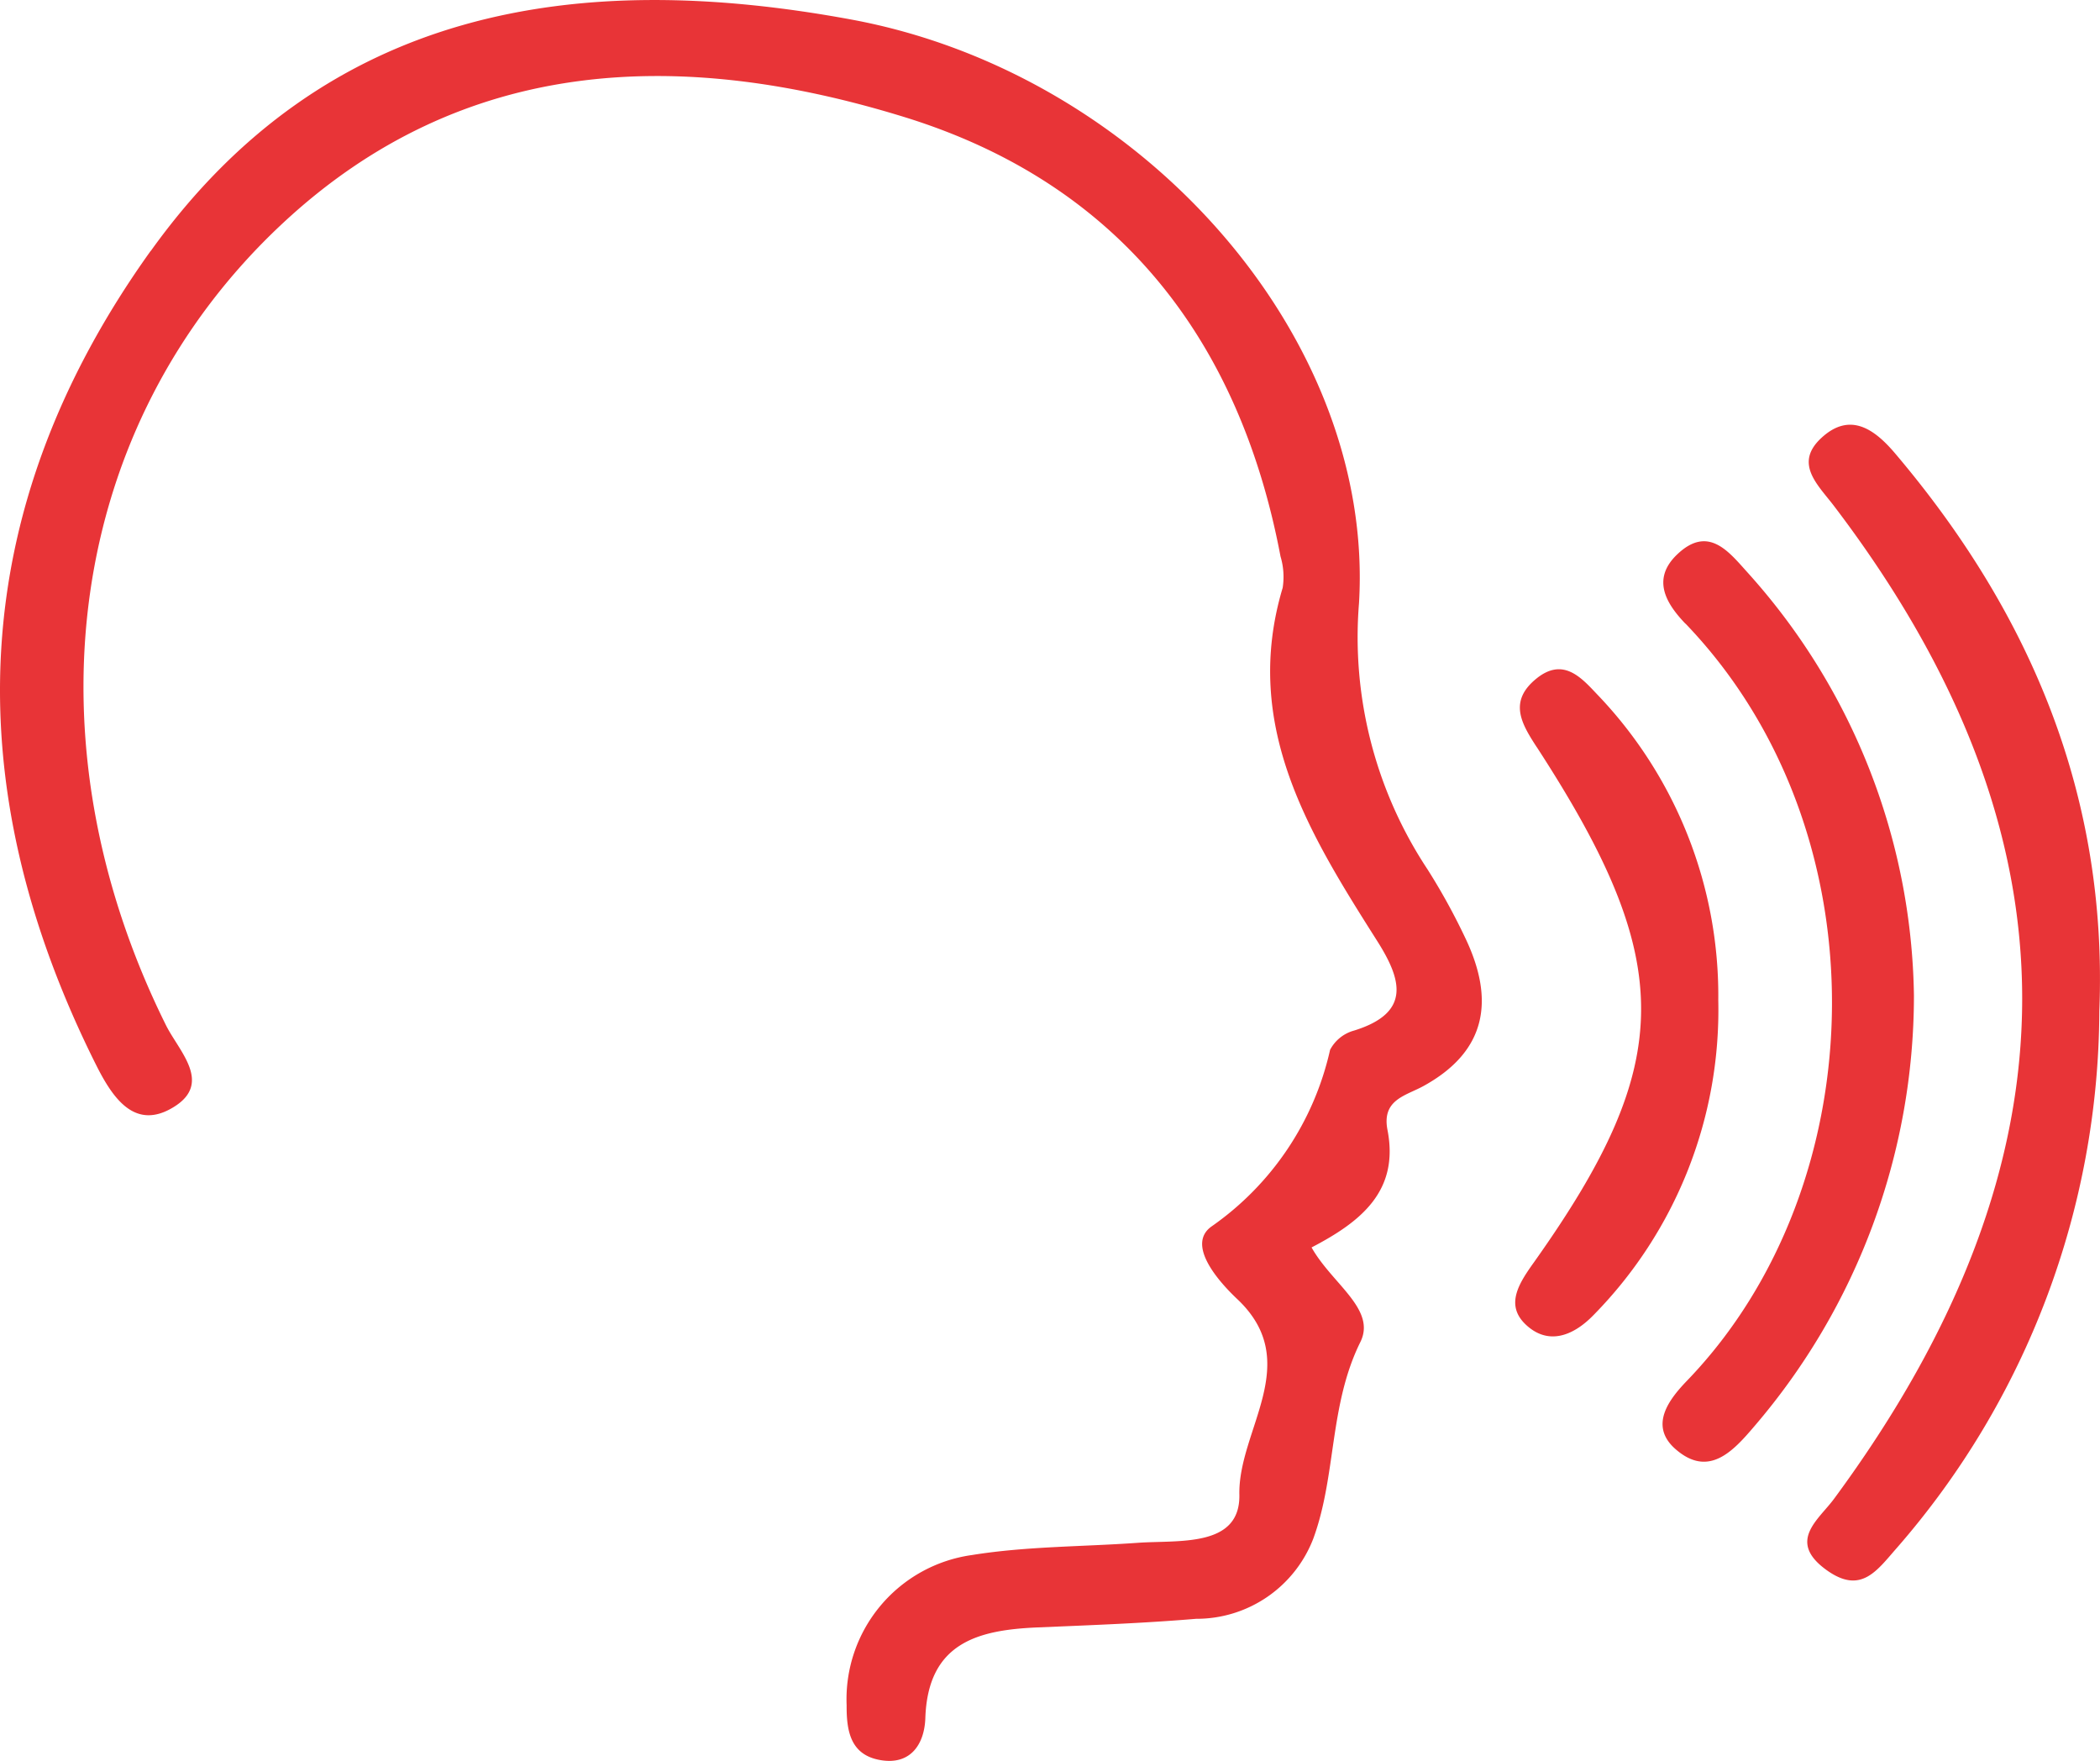 <svg xmlns="http://www.w3.org/2000/svg" xmlns:xlink="http://www.w3.org/1999/xlink" width="71.672" height="60.083" viewBox="0 0 71.672 60.083"><defs><clipPath id="clip-path"><rect id="Rectangle_40048" data-name="Rectangle 40048" width="71.672" height="60.083" transform="translate(0 0)" fill="none"></rect></clipPath></defs><g id="Group_42038" data-name="Group 42038" transform="translate(0.001 0.001)"><g id="Group_42038-2" data-name="Group 42038" transform="translate(-0.001 -0.001)" clip-path="url(#clip-path)"><path id="Path_30375" data-name="Path 30375" d="M24.168,8.565c5.969-8.331,14.564-9.623,23.9-7.9,9.88,1.82,17.884,10.813,17.337,19.919a14.352,14.352,0,0,0,2.34,9.083,21.833,21.833,0,0,1,1.3,2.365c.989,2.088.729,3.84-1.452,5.033-.6.327-1.415.461-1.216,1.491.407,2.087-.907,3.133-2.591,4.01.7,1.245,2.22,2.107,1.665,3.229-1.071,2.163-.814,4.552-1.606,6.707a4.268,4.268,0,0,1-4,2.736c-1.793.151-3.594.217-5.394.293-2.054.085-3.761.521-3.847,3.1-.03.87-.494,1.619-1.555,1.424-1.007-.184-1.136-1-1.131-1.87A4.968,4.968,0,0,1,52.2,53.061c1.857-.3,3.765-.281,5.65-.416,1.4-.1,3.509.171,3.472-1.644-.045-2.217,2.214-4.514-.07-6.671-.742-.7-1.729-1.9-.863-2.492a10.012,10.012,0,0,0,4.029-6.015,1.317,1.317,0,0,1,.821-.658c1.972-.612,1.613-1.758.777-3.072C63.688,28.422,61.4,24.737,62.8,20.057a2.426,2.426,0,0,0-.074-1.072C61.318,11.54,57.158,6.246,49.907,4c-7.566-2.34-15.049-2.157-21.251,3.634-7.371,6.883-8.8,17.622-3.969,27.348.439.886,1.606,1.979.253,2.8-1.311.8-2.066-.305-2.634-1.437-4.826-9.632-4.435-19,1.862-27.787" transform="translate(-19.023 0)" fill="#e83437"></path><path id="Path_30376" data-name="Path 30376" d="M.9,15.828C.356,15.115-.468,14.388.48,13.515c.974-.9,1.81-.3,2.514.53,4.657,5.494,7.261,11.738,6.97,19.033A28.012,28.012,0,0,1,3.054,51.392c-.687.781-1.226,1.6-2.4.756-1.359-.98-.275-1.709.257-2.432C9.471,38.113,9.475,27.091.9,15.828" transform="translate(61.685 1.426)" fill="#e83437"></path><path id="Path_30377" data-name="Path 30377" d="M6.505,19.464c-.655-.682-1.161-1.512-.292-2.352,1.084-1.046,1.79-.079,2.442.638a22.008,22.008,0,0,1,5.65,14.407,22.58,22.58,0,0,1-5.452,14.7c-.726.853-1.557,1.76-2.685.774-.926-.809-.205-1.717.4-2.343,6.448-6.7,6.744-18.744-.061-25.827" transform="translate(51.017 1.817)" fill="#e83437"></path><path id="Path_30378" data-name="Path 30378" d="M12.482,23.246c-.525-.806-.969-1.56-.01-2.337.908-.736,1.527-.04,2.062.527a14.845,14.845,0,0,1,4.145,10.455,14.837,14.837,0,0,1-4.25,10.729c-.725.75-1.583,1.043-2.335.318-.7-.678-.2-1.421.311-2.135,4.837-6.819,4.844-10.226.078-17.558" transform="translate(39.965 2.246)" fill="#e83437"></path></g></g></svg>